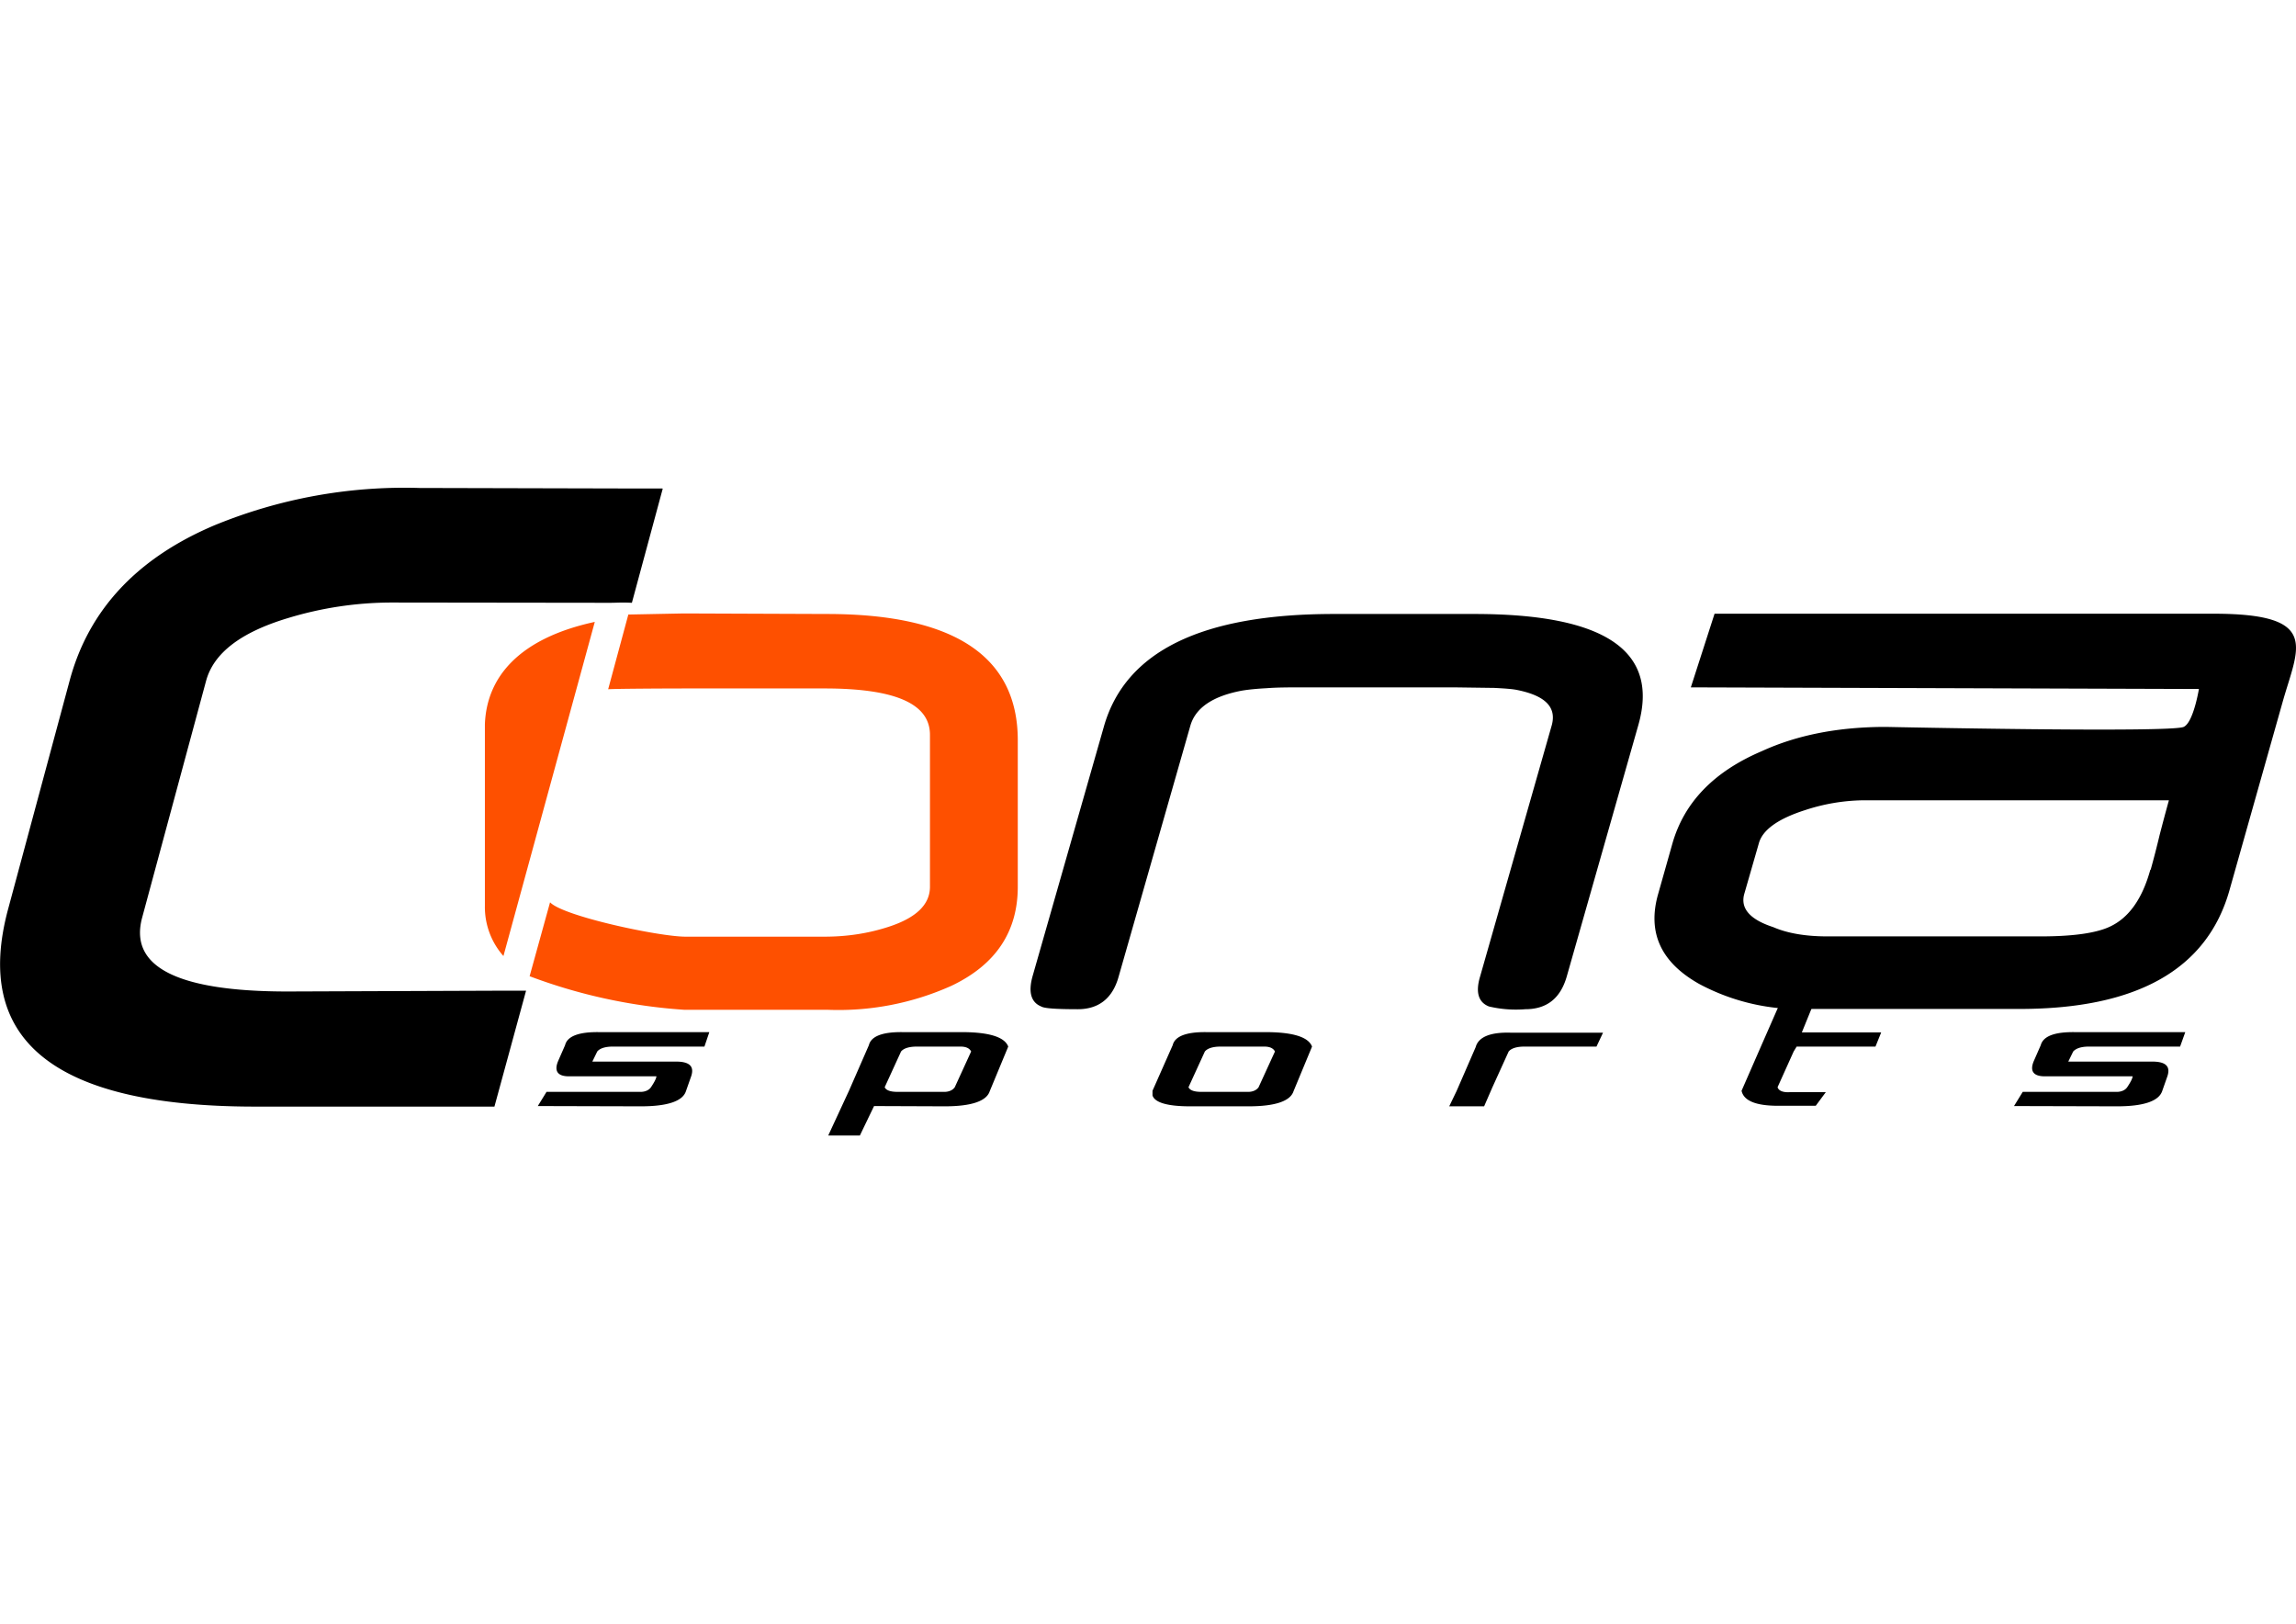 <svg xmlns="http://www.w3.org/2000/svg" width="841.9" height="595.3">
  <path fill="#FE5000" d="M230.5 225.3l20.2-.4 52.5.2c46.6 0 70 15.5 70 46.3v53.7c0 16.5-8.1 28.6-24.3 36.3a101 101 0 01-45.7 8.8h-52.4a198 198 0 01-56.6-12.3l7.5-27.1c4.7 5.1 40 12.6 49.6 12.6h51.1c8.3 0 16-1.2 23.4-3.6 10.2-3.3 15.2-8.2 15.2-14.7v-55.7c0-11.5-12.9-17-38.7-17H251c-6.7 0-26.4.1-28 .3l7.4-27.4z"/>
  <path d="M574.5 358c-2.3 8-7.3 12-15.2 12a43 43 0 01-13.3-1c-3.9-1.5-5-5.2-3.3-10.9l26.3-92.2c1.8-6.6-2.3-10.8-12.5-12.9-1.8-.4-4.7-.6-8.6-.8l-14.8-.2h-54.5c-5.5 0-10.2 0-14 .3-3.8.2-6.8.5-9.2.9-10.7 2-17 6.3-18.9 12.8l-26.3 92c-2.2 8-7.3 12-15 12-7.8 0-12.3-.3-13.4-1-3.7-1.5-4.8-5.2-3.2-11l26.2-91.7c7.9-27.6 36-41.2 84.3-41.2h51.6c47.8 0 67.9 13.5 60 40.9l-26.2 92zM788.6 318.9a344 344 0 003.3-12.8 792.4 792.4 0 013.4-12.7h-112a71 71 0 00-21.4 3.6c-10 3.2-15.7 7.3-17 12.3l-5.3 18.4c-1.5 5.3 2 9.4 10.6 12.2 5.3 2.3 12 3.4 19.8 3.4h78.3c11.8 0 20.2-1.2 25.2-3.5 7-3.2 12-10.1 15-21zM628.7 225h183c39.3 0 31 12.3 25.4 32l-19.6 69.4c-8.2 29-33.9 43.5-77 43.5h-77.1a78 78 0 01-40.4-9.2c-14-7.9-19-18.8-15-32.9l5.2-18.4c4.3-15.2 15.2-26.5 32.8-34 13.1-6 28.3-8.9 45.5-8.9 0 0 104.4 2.2 109.2 0 3.6-1.6 5.6-13.9 5.6-13.9l-186.3-.6 8.7-27zM240.7 394.6h-32.1c-4.2 0-5.5-2-3.9-5.7l2.5-5.7c.8-3.3 5-4.9 12.4-4.8h40.5l-1.8 5.3h-33.6c-2.7 0-4.7.6-5.7 1.8l-1.8 3.7h30.7c5 0 6.8 1.8 5.5 5.5l-1.9 5.4c-1.2 3.6-6.7 5.5-16.5 5.5l-37.8-.1 3.2-5.2h34.8c1.6-.1 2.8-.7 3.5-1.7 1.2-1.8 1.9-3.1 2-4zM336.2 383.7c-2.8 0-4.8.6-5.8 1.8l-6 13.1c.5 1.1 2 1.7 4.7 1.7h17.5c1.6-.1 2.8-.7 3.5-1.7l6-13.1c-.6-1.2-1.9-1.8-3.9-1.8h-16zm26.7 16.4c-1.2 3.6-6.7 5.5-16.5 5.5l-25.9-.1-5.2 10.8h-11.6l7.6-16.4 7.3-16.7c.8-3.3 5-4.9 12.4-4.8h21.7c10 0 15.7 1.8 17 5.3l-6.8 16.4zM447.6 383.7c-2.8 0-4.8.6-5.8 1.8l-6 13.1c.5 1.1 2 1.7 4.7 1.7H458c1.6-.1 2.8-.7 3.5-1.7l6-13.1c-.6-1.2-1.9-1.8-3.9-1.8h-16zm26.7 16.4c-1.2 3.6-6.7 5.5-16.5 5.5h-21.4c-8.4 0-13-1.4-13.8-4v-1.7l7.4-16.7c.8-3.3 5-4.9 12.4-4.8h21.7c10 0 15.7 1.8 17 5.3l-6.8 16.4zM559 383.7c-2.8 0-4.8.6-5.8 1.8l-6 13.2-3 6.9h-12.8l2.7-5.6 7-16.1c1-3.7 5.3-5.5 12.7-5.3h34l-2.4 5.1H559z"/>
  <path d="M674.3 383.7h-15.5l-1.1 1.8-5.9 13.1c.4 1.3 2 2 4.7 1.8h13l-3.7 5H652c-8.1 0-12.6-1.8-13.4-5.5l7.3-16.7 6.8-15.5h12.4l-4.4 10.8h29.1l-2.1 5.2h-13.4zM781.9 394.6h-32.1c-4.3 0-5.6-2-4-5.7l2.5-5.7c.9-3.3 5-4.9 12.5-4.8h40.5l-1.9 5.3H766c-2.8 0-4.7.6-5.8 1.8l-1.8 3.7h30.8c5 0 6.8 1.8 5.5 5.5l-1.9 5.4c-1.3 3.6-6.8 5.5-16.5 5.5l-37.8-.1 3.2-5.2h34.8c1.6-.1 2.8-.7 3.5-1.7 1.2-1.8 1.9-3.1 2-4zM243 179.2L231.7 221c-4-.2-5.5 0-8.1 0l-80-.1a131 131 0 00-38 5.7c-17.3 5.2-27.2 12.8-30 22.9l-23.5 87c-4.8 18 13 27 53.3 27l80-.3h7.5l-11.6 42.5H92.7C19.7 405.5-10 381.3 3 333.2l22.6-83.9c7-25.8 24.7-44.7 53-56.7a183.1 183.1 0 0175.2-13.7l81.8.2h7.3z"/>
  <path fill="#FE5000" d="M184.6 350.5a27.1 27.1 0 01-6.8-18.4v-66.5c.6-17.4 12.6-31.6 40.3-37.6l-33.5 122.5z"/>
</svg>
